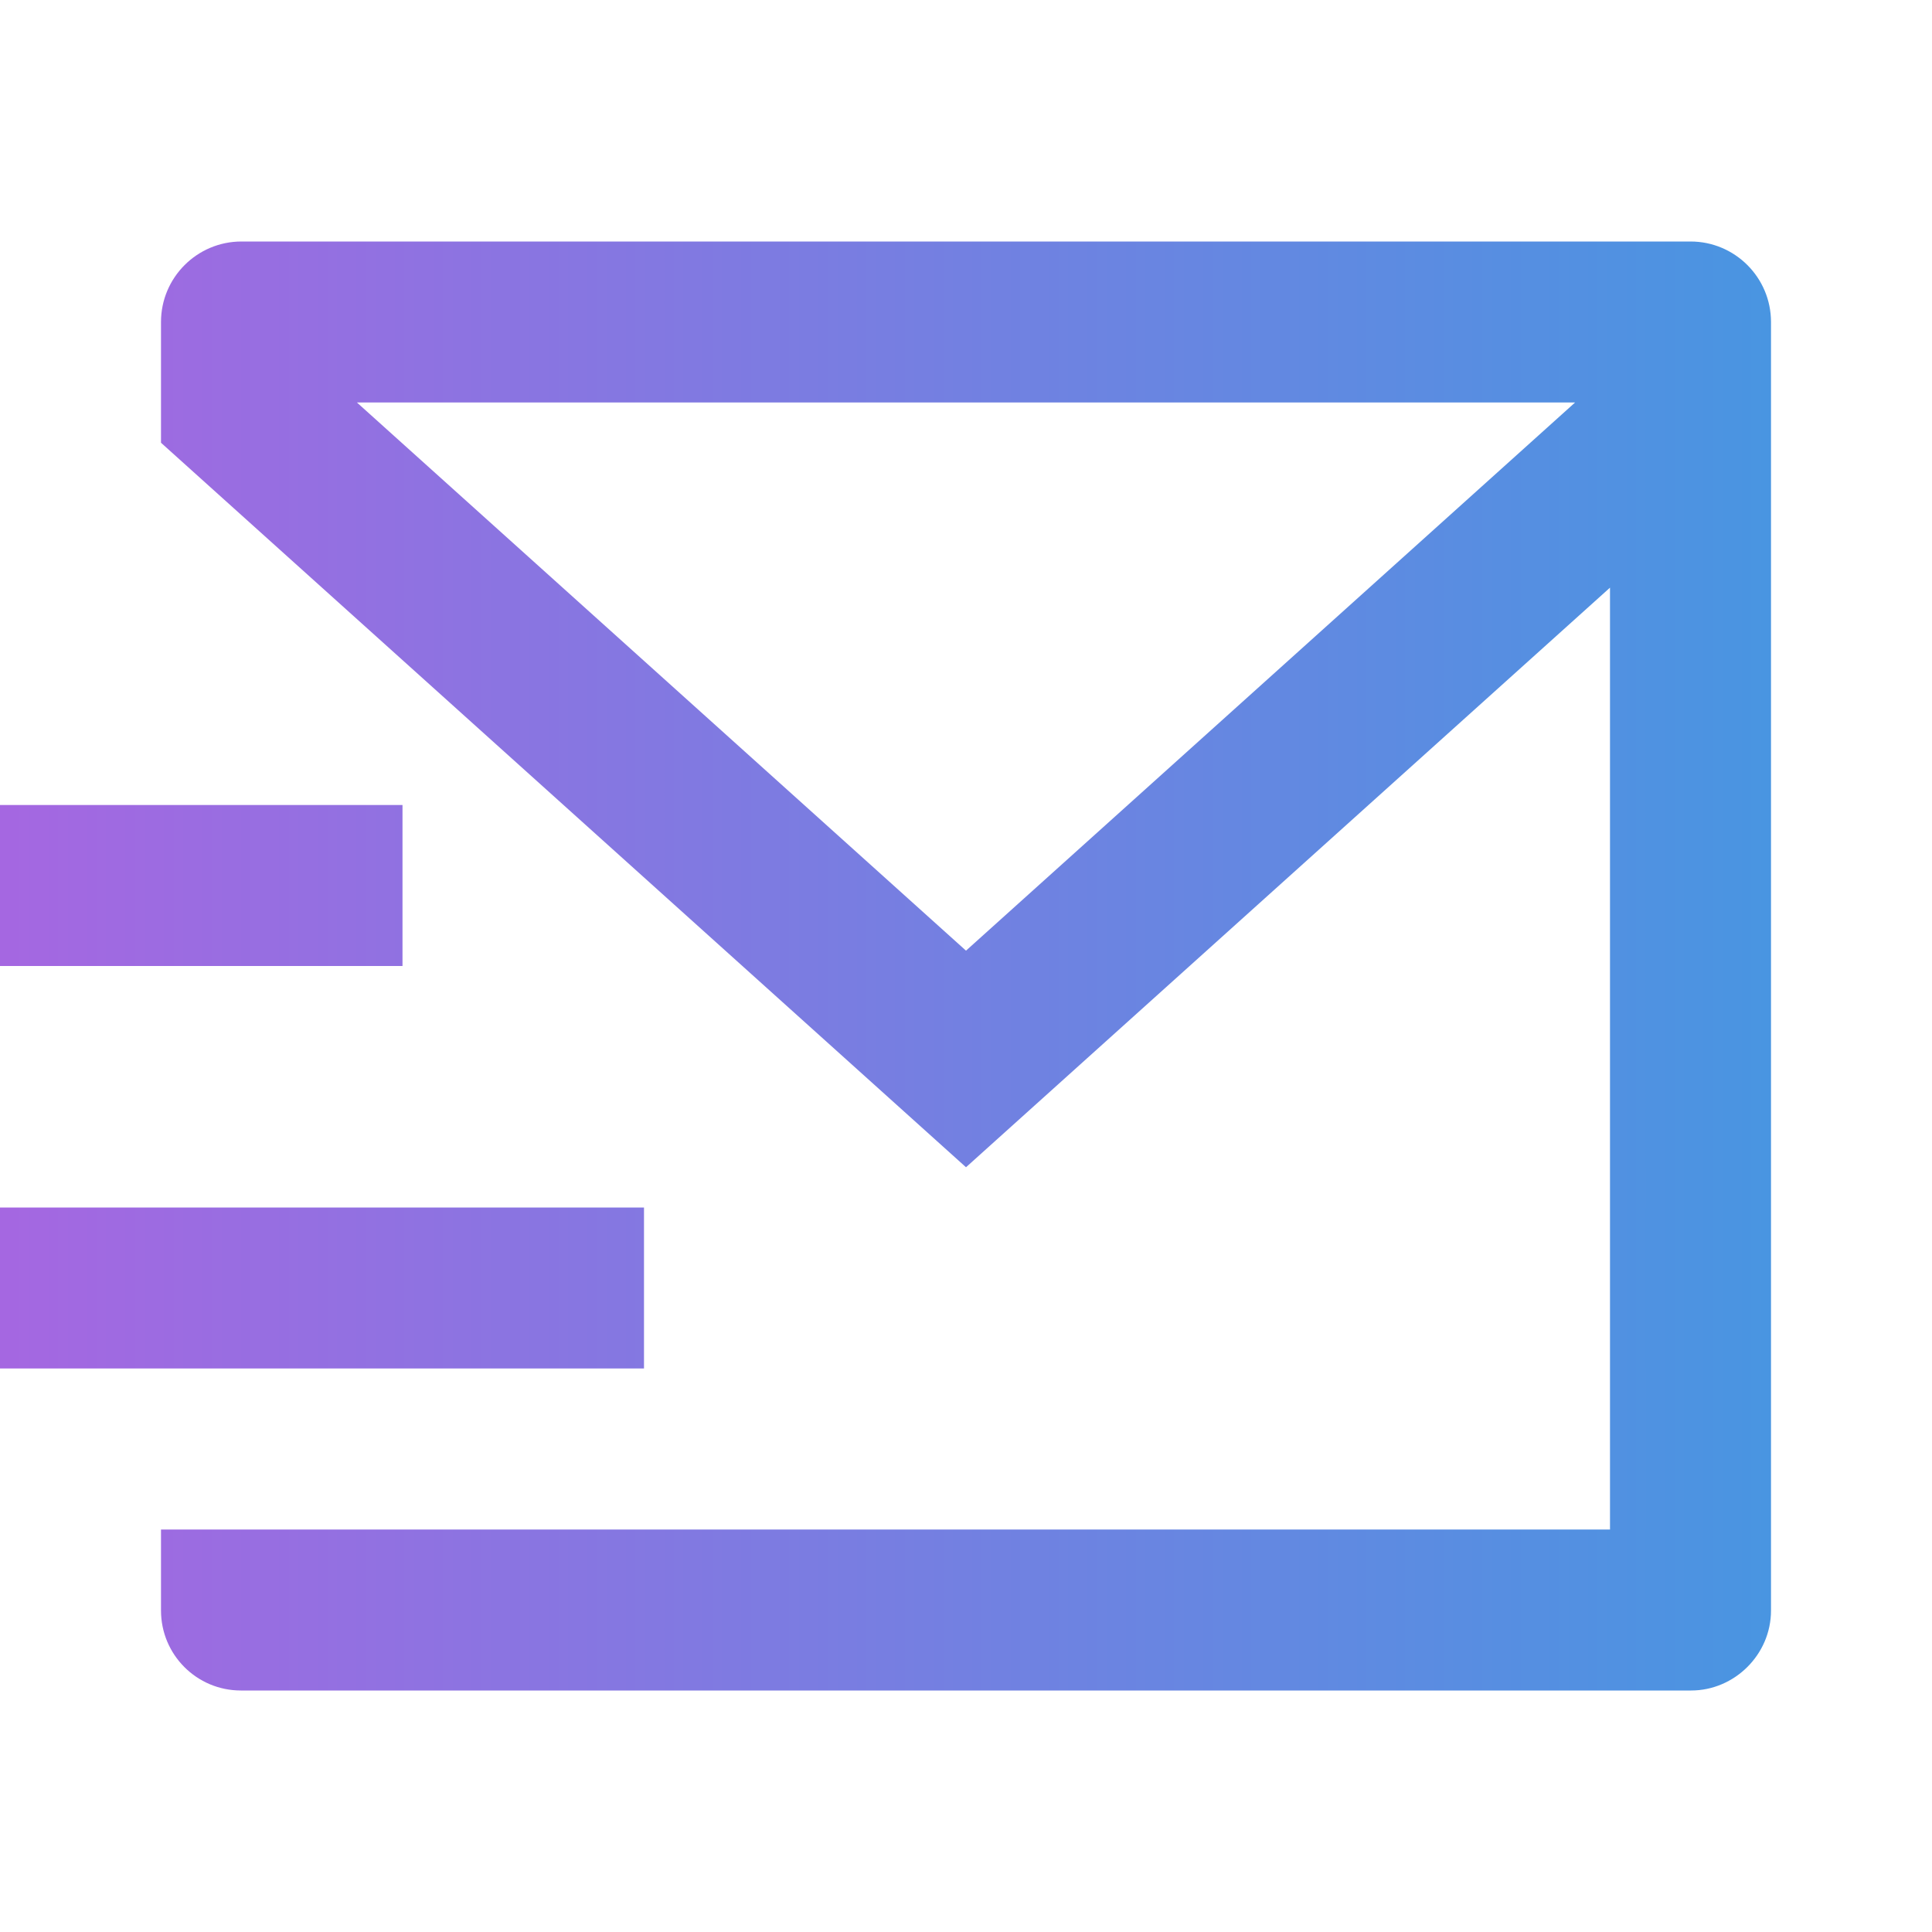 <?xml version="1.0" encoding="UTF-8"?> <svg xmlns="http://www.w3.org/2000/svg" width="36" height="36" viewBox="0 0 36 36" fill="none"><path d="M31.5 4.5C32.328 4.5 33 5.172 33 6V30.01C33 30.833 32.317 31.5 31.512 31.5H4.488C3.666 31.5 3 30.833 3 30.01V28.5H30V10.95L18 21.75L3 8.25V6C3 5.172 3.672 4.5 4.5 4.5H31.5ZM12 22.5V25.5H0V22.5H12ZM7.5 15V18H0V15H7.5ZM29.349 7.5H6.651L18 17.714L29.349 7.5Z" fill="url(#paint0_linear_242_624)"></path><defs><linearGradient id="paint0_linear_242_624" x1="0" y1="18" x2="33" y2="18" gradientUnits="userSpaceOnUse"><stop stop-color="#A567E1"></stop><stop offset="1" stop-color="#4995E1"></stop></linearGradient></defs></svg> 